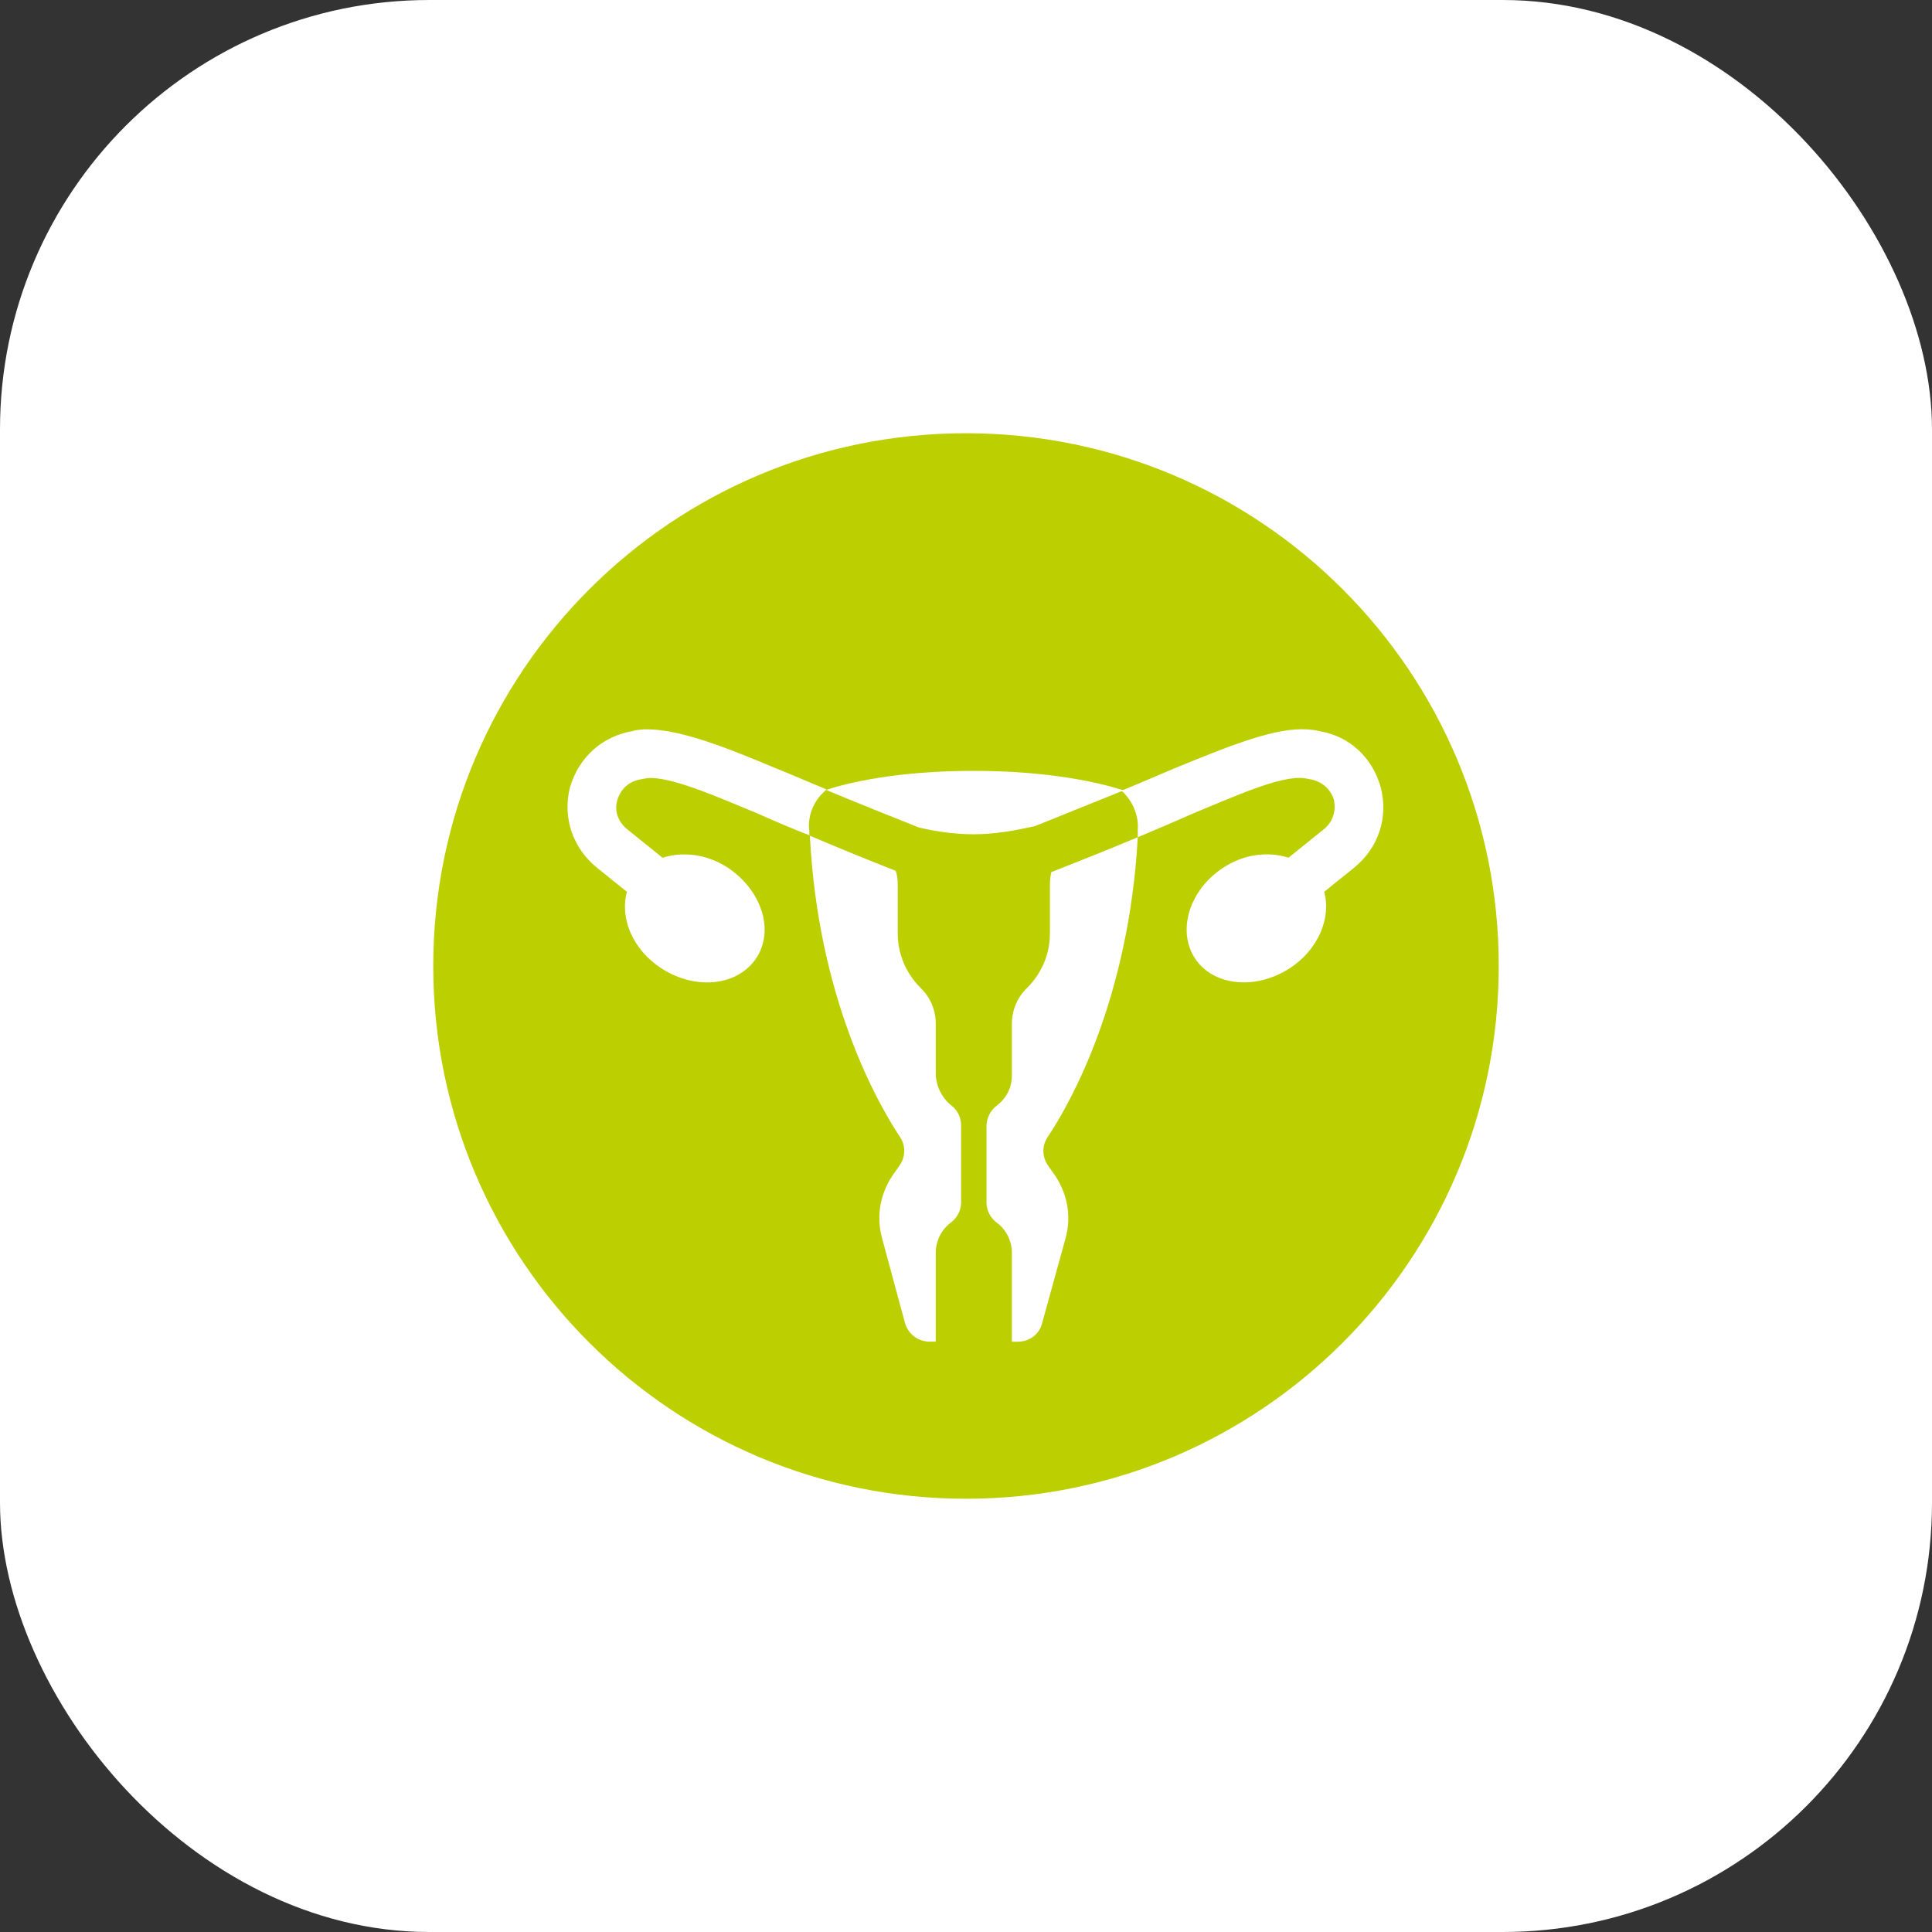 <svg width="32" height="32" viewBox="0 0 32 32" fill="none" xmlns="http://www.w3.org/2000/svg">
<rect x="0" y="0" width="32" height="32" fill="#333333" stroke="none"/>
<rect width="32" height="32" rx="7.111" fill="white"/>
<g clip-path="url(#clip0_11803_25169)">
<path d="M16 24.824C20.873 24.824 24.824 20.873 24.824 16C24.824 11.127 20.873 7.176 16 7.176C11.127 7.176 7.176 11.127 7.176 16C7.176 20.873 11.127 24.824 16 24.824Z" fill="#BCCF00"/>
<path d="M15.919 18.642V19.919C15.919 20.048 15.854 20.169 15.749 20.25C15.596 20.363 15.499 20.549 15.499 20.751V22.222H15.402C15.208 22.222 15.046 22.1 14.99 21.915L14.61 20.509C14.505 20.129 14.586 19.733 14.82 19.418L14.893 19.312C14.998 19.175 15.006 18.981 14.909 18.836C14.513 18.238 13.551 16.517 13.414 13.842C13.907 14.052 14.384 14.246 14.836 14.424C14.861 14.496 14.869 14.569 14.869 14.65V15.458C14.869 15.813 15.014 16.129 15.248 16.363C15.41 16.517 15.499 16.735 15.499 16.953V17.777C15.499 17.987 15.604 18.189 15.758 18.311C15.863 18.391 15.919 18.512 15.919 18.642Z" fill="white"/>
<path d="M18.61 13.091C18.093 13.301 17.608 13.495 17.148 13.681C16.8 13.761 16.461 13.818 16.13 13.818C15.831 13.818 15.524 13.778 15.216 13.705C14.732 13.511 14.223 13.309 13.681 13.083C14.061 12.961 14.861 12.768 16.13 12.768C17.398 12.768 18.239 12.97 18.61 13.091Z" fill="white"/>
<path d="M17.439 19.419C17.673 19.734 17.754 20.13 17.649 20.51L17.261 21.916C17.213 22.102 17.051 22.223 16.857 22.223H16.76V20.752C16.76 20.55 16.663 20.364 16.509 20.251C16.404 20.17 16.34 20.049 16.34 19.92V18.651C16.34 18.522 16.404 18.392 16.509 18.312C16.663 18.198 16.76 18.021 16.76 17.811V16.954C16.76 16.736 16.849 16.518 17.011 16.364C17.245 16.13 17.39 15.815 17.39 15.459V14.651C17.39 14.578 17.398 14.506 17.415 14.441H17.423C17.875 14.263 18.344 14.077 18.845 13.867C18.699 16.526 17.746 18.247 17.35 18.837C17.253 18.982 17.261 19.176 17.366 19.314L17.439 19.419Z" fill="white"/>
<path d="M13.689 13.075C13.414 12.962 13.139 12.841 12.857 12.728C12.008 12.372 11.216 12.057 10.65 12.081C10.602 12.089 10.529 12.089 10.489 12.106C9.972 12.194 9.584 12.542 9.438 13.051C9.317 13.544 9.487 14.045 9.883 14.368L10.384 14.772C10.263 15.209 10.481 15.734 10.958 16.041C11.523 16.405 12.218 16.332 12.525 15.871C12.832 15.411 12.614 14.74 12.049 14.368C11.701 14.142 11.305 14.102 10.974 14.207L10.392 13.738C10.238 13.617 10.174 13.431 10.222 13.261C10.279 13.067 10.416 12.938 10.626 12.906L10.715 12.889C11.095 12.849 11.895 13.205 12.541 13.471C12.832 13.601 13.115 13.722 13.406 13.835V13.778C13.374 13.56 13.447 13.334 13.592 13.172C13.624 13.14 13.657 13.108 13.689 13.075Z" fill="white"/>
<path d="M22.869 13.042C22.732 12.541 22.344 12.194 21.867 12.113C21.787 12.089 21.714 12.089 21.657 12.081C21.14 12.048 20.453 12.315 19.451 12.727C19.16 12.848 18.869 12.978 18.57 13.099C18.595 13.115 18.619 13.131 18.635 13.155C18.78 13.317 18.861 13.527 18.845 13.745V13.867C19.152 13.737 19.459 13.608 19.766 13.471C20.421 13.204 21.205 12.84 21.601 12.889L21.689 12.905C21.892 12.937 22.037 13.067 22.093 13.244C22.134 13.43 22.077 13.616 21.924 13.737L21.342 14.206C21.011 14.101 20.615 14.141 20.267 14.368C19.702 14.731 19.491 15.41 19.791 15.871C20.09 16.331 20.793 16.404 21.358 16.04C21.835 15.733 22.053 15.2 21.932 14.772L22.433 14.368C22.829 14.044 22.999 13.543 22.869 13.042Z" fill="white"/>
</g>
<defs>
<clipPath id="clip0_11803_25169">
<rect width="17.778" height="17.778" fill="white" transform="translate(7.111 7.111)"/>
</clipPath>
</defs>
</svg>
